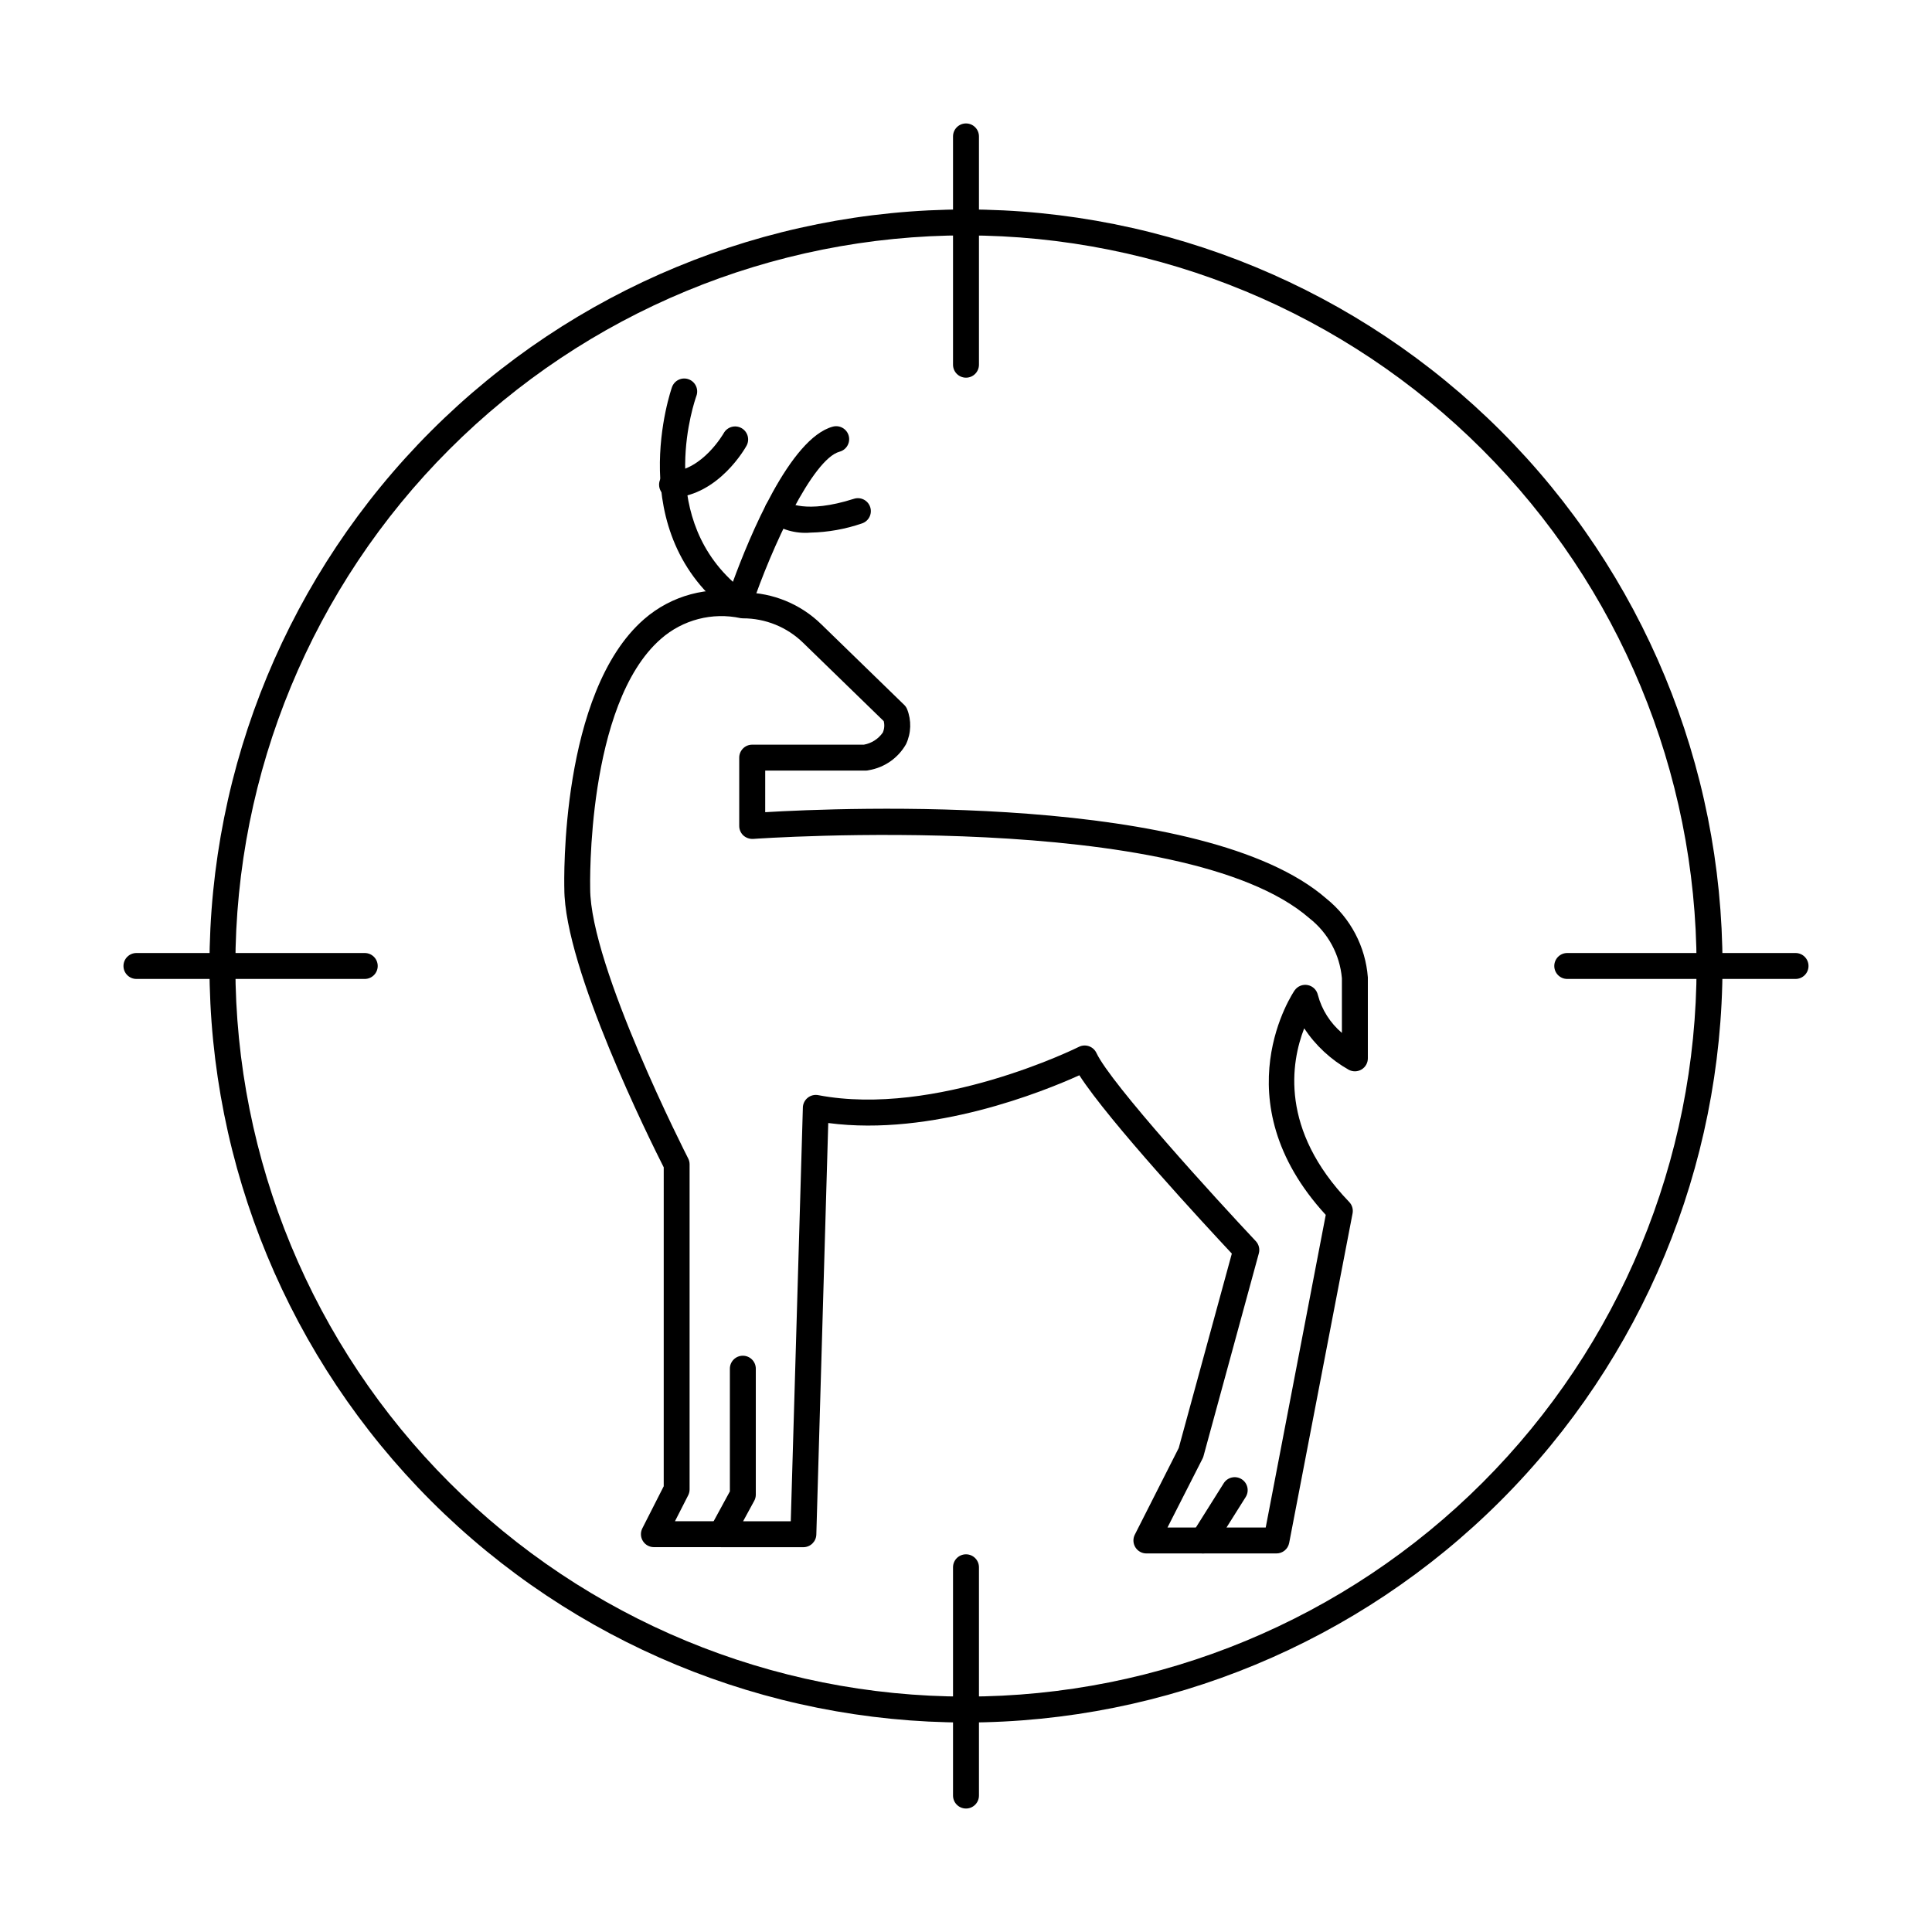 <?xml version="1.0" encoding="UTF-8"?>
<!-- Uploaded to: SVG Repo, www.svgrepo.com, Generator: SVG Repo Mixer Tools -->
<svg fill="#000000" width="800px" height="800px" version="1.1" viewBox="144 144 512 512" xmlns="http://www.w3.org/2000/svg">
 <g>
  <path d="m400 600.48c-53.172 0-104.17-21.125-141.77-58.723-37.598-37.598-58.719-88.59-58.719-141.76s21.121-104.17 58.719-141.77 88.594-58.719 141.77-58.719 104.16 21.121 141.76 58.719c37.598 37.598 58.723 88.594 58.723 141.77-0.062 53.152-21.203 104.11-58.789 141.7-37.582 37.586-88.543 58.727-141.7 58.789zm0-394.1v-0.004c-51.352 0-100.6 20.398-136.91 56.711-36.312 36.309-56.711 85.555-56.711 136.91 0 51.348 20.398 100.59 56.711 136.9 36.309 36.312 85.555 56.711 136.91 56.711 51.348 0 100.59-20.398 136.9-56.711 36.312-36.309 56.711-85.555 56.711-136.9-0.059-51.332-20.473-100.55-56.773-136.84-36.297-36.297-85.508-56.715-136.84-56.773z"/>
  <path d="m400 244.09c-1.898 0-3.438-1.539-3.438-3.438v-60.5c0-1.898 1.539-3.438 3.438-3.438 1.895 0 3.434 1.539 3.434 3.438v60.5c0 1.898-1.539 3.438-3.434 3.438z"/>
  <path d="m400 623.28c-1.898 0-3.438-1.539-3.438-3.434v-60.504c0-1.898 1.539-3.434 3.438-3.434 1.895 0 3.434 1.535 3.434 3.434v60.504c0 1.895-1.539 3.434-3.434 3.434z"/>
  <path d="m619.84 403.43h-60.504c-1.898 0-3.434-1.539-3.434-3.434 0-1.898 1.535-3.438 3.434-3.438h60.504c1.895 0 3.434 1.539 3.434 3.438 0 1.895-1.539 3.434-3.434 3.434z"/>
  <path d="m240.66 403.43h-60.5c-1.898 0-3.438-1.539-3.438-3.434 0-1.898 1.539-3.438 3.438-3.438h60.5c1.898 0 3.438 1.539 3.438 3.438 0 1.895-1.539 3.434-3.438 3.434z"/>
  <path d="m462.82 555.68h-15.016c-1.195 0-2.301-0.621-2.926-1.641-0.625-1.02-0.676-2.289-0.133-3.352l11.633-22.961 14.07-51.512c-6.828-7.297-32.52-35.004-40.41-47.258-9.34 4.231-38.992 16.297-66.543 12.656l-3.16 109.07c-0.055 1.859-1.578 3.336-3.438 3.34h-21.746c-1.211 0-2.332-0.637-2.953-1.68-0.617-1.043-0.641-2.332-0.059-3.394l5.285-9.715v-32.52c0-1.898 1.539-3.434 3.434-3.434 1.898 0 3.438 1.535 3.438 3.434v33.387c0 0.574-0.145 1.141-0.422 1.641l-2.941 5.406h12.629l3.207-109.65h-0.004c0.031-1.004 0.5-1.945 1.281-2.574 0.785-0.633 1.805-0.887 2.793-0.699 31.234 5.953 68.703-12.605 69.078-12.797h-0.004c0.832-0.414 1.789-0.477 2.664-0.172 0.875 0.305 1.59 0.945 1.984 1.781 3.84 8.188 31.781 38.77 42.227 49.867l0.004 0.004c0.82 0.867 1.129 2.102 0.809 3.254l-14.656 53.707c-0.059 0.227-0.141 0.441-0.246 0.652l-9.301 18.281h9.422c1.895 0 3.434 1.539 3.434 3.438 0 1.895-1.539 3.434-3.434 3.434z"/>
  <path d="m482.26 555.68h-19.441c-1.25 0-2.402-0.68-3.008-1.773s-0.566-2.43 0.098-3.488l8.391-13.348c1.012-1.605 3.133-2.086 4.742-1.074 1.605 1.012 2.086 3.133 1.074 4.738l-5.082 8.078h10.391l15.91-82.855c-28.055-30.57-8.445-59.215-8.246-59.504h0.004c0.781-1.117 2.148-1.664 3.484-1.395 1.336 0.266 2.383 1.301 2.676 2.629 1.047 3.918 3.269 7.418 6.363 10.039v-14.492c-0.551-6.262-3.668-12.02-8.617-15.895-33.324-29.043-146.27-21.102-147.41-21.02-0.953 0.047-1.883-0.281-2.594-0.914-0.695-0.652-1.094-1.566-1.094-2.519v-18.105c0-1.898 1.539-3.438 3.434-3.438h29.605c2.027-0.363 3.828-1.516 5.008-3.203 0.422-0.957 0.508-2.023 0.246-3.035l-21.348-20.75c-4.269-4.176-10.012-6.504-15.984-6.492-0.188 0.004-0.375-0.012-0.559-0.043-7.523-1.629-15.375 0.41-21.16 5.496-19.816 17.289-18.754 65.66-18.742 66.145 0 20.691 25.703 71.016 25.965 71.52 0.25 0.484 0.383 1.023 0.383 1.57v86.16c0 0.539-0.129 1.074-0.371 1.555l-3.504 6.871h12.285-0.004c1.898 0 3.438 1.539 3.438 3.438 0 1.895-1.539 3.434-3.438 3.434h-17.863 0.004c-1.199 0.004-2.309-0.617-2.934-1.637-0.629-1.02-0.676-2.289-0.133-3.356l5.664-11.145 0.004-84.512c-3.383-6.68-26.344-52.754-26.344-73.816-0.055-2.023-1.137-52.02 21.098-71.418h-0.004c7.258-6.348 17.051-8.977 26.512-7.117 7.668 0.055 15.016 3.078 20.496 8.434l21.961 21.352h0.004c0.324 0.316 0.586 0.695 0.762 1.113 1.203 3.004 1.105 6.371-0.27 9.301-2.086 3.672-5.715 6.207-9.879 6.906-0.273 0.07-0.551 0.102-0.832 0.102h-26.609l-0.004 11.023c20.402-1.219 116.43-5.254 148.74 22.922l0.004 0.004c6.375 5.141 10.344 12.688 10.965 20.855v21.453c0 1.207-0.629 2.324-1.66 2.945-1.031 0.621-2.312 0.66-3.379 0.098-4.758-2.676-8.812-6.445-11.832-10.992-3.496 9.004-6.523 26.824 11.91 45.996 0.781 0.801 1.121 1.934 0.914 3.031l-16.805 87.344c-0.309 1.621-1.73 2.793-3.383 2.785z"/>
  <path d="m339.84 307.38c-0.727 0-1.434-0.227-2.019-0.652-29.379-21.414-15.863-59.758-15.727-60.16 0.312-0.855 0.953-1.555 1.777-1.941 0.828-0.383 1.77-0.426 2.629-0.113 1.781 0.648 2.703 2.621 2.055 4.402-0.457 1.301-10.707 30.598 9.672 49.27 4.363-11.91 15.113-38.059 26.477-41.121 1.832-0.492 3.719 0.59 4.215 2.422 0.492 1.836-0.59 3.723-2.422 4.215-7.172 1.93-18 25.328-23.398 41.336h-0.004c-0.473 1.395-1.781 2.336-3.254 2.332z"/>
  <path d="m358.78 285.15c-3.961 0.34-7.906-0.801-11.074-3.207-1.398-1.281-1.492-3.457-0.211-4.856 1.281-1.398 3.457-1.492 4.856-0.211 0.266 0.191 5 3.441 17.953-0.691 1.805-0.578 3.738 0.418 4.316 2.223 0.578 1.805-0.418 3.738-2.223 4.316-4.387 1.508-8.98 2.324-13.617 2.426z"/>
  <path d="m322.21 275.88c-1.898 0.059-3.484-1.43-3.543-3.328-0.059-1.898 1.43-3.484 3.328-3.543 8.277-0.531 13.742-10.125 13.805-10.223 0.926-1.664 3.023-2.266 4.691-1.34 1.664 0.926 2.266 3.027 1.34 4.691-0.293 0.527-7.25 12.992-19.402 13.773z"/>
 </g>
</svg>